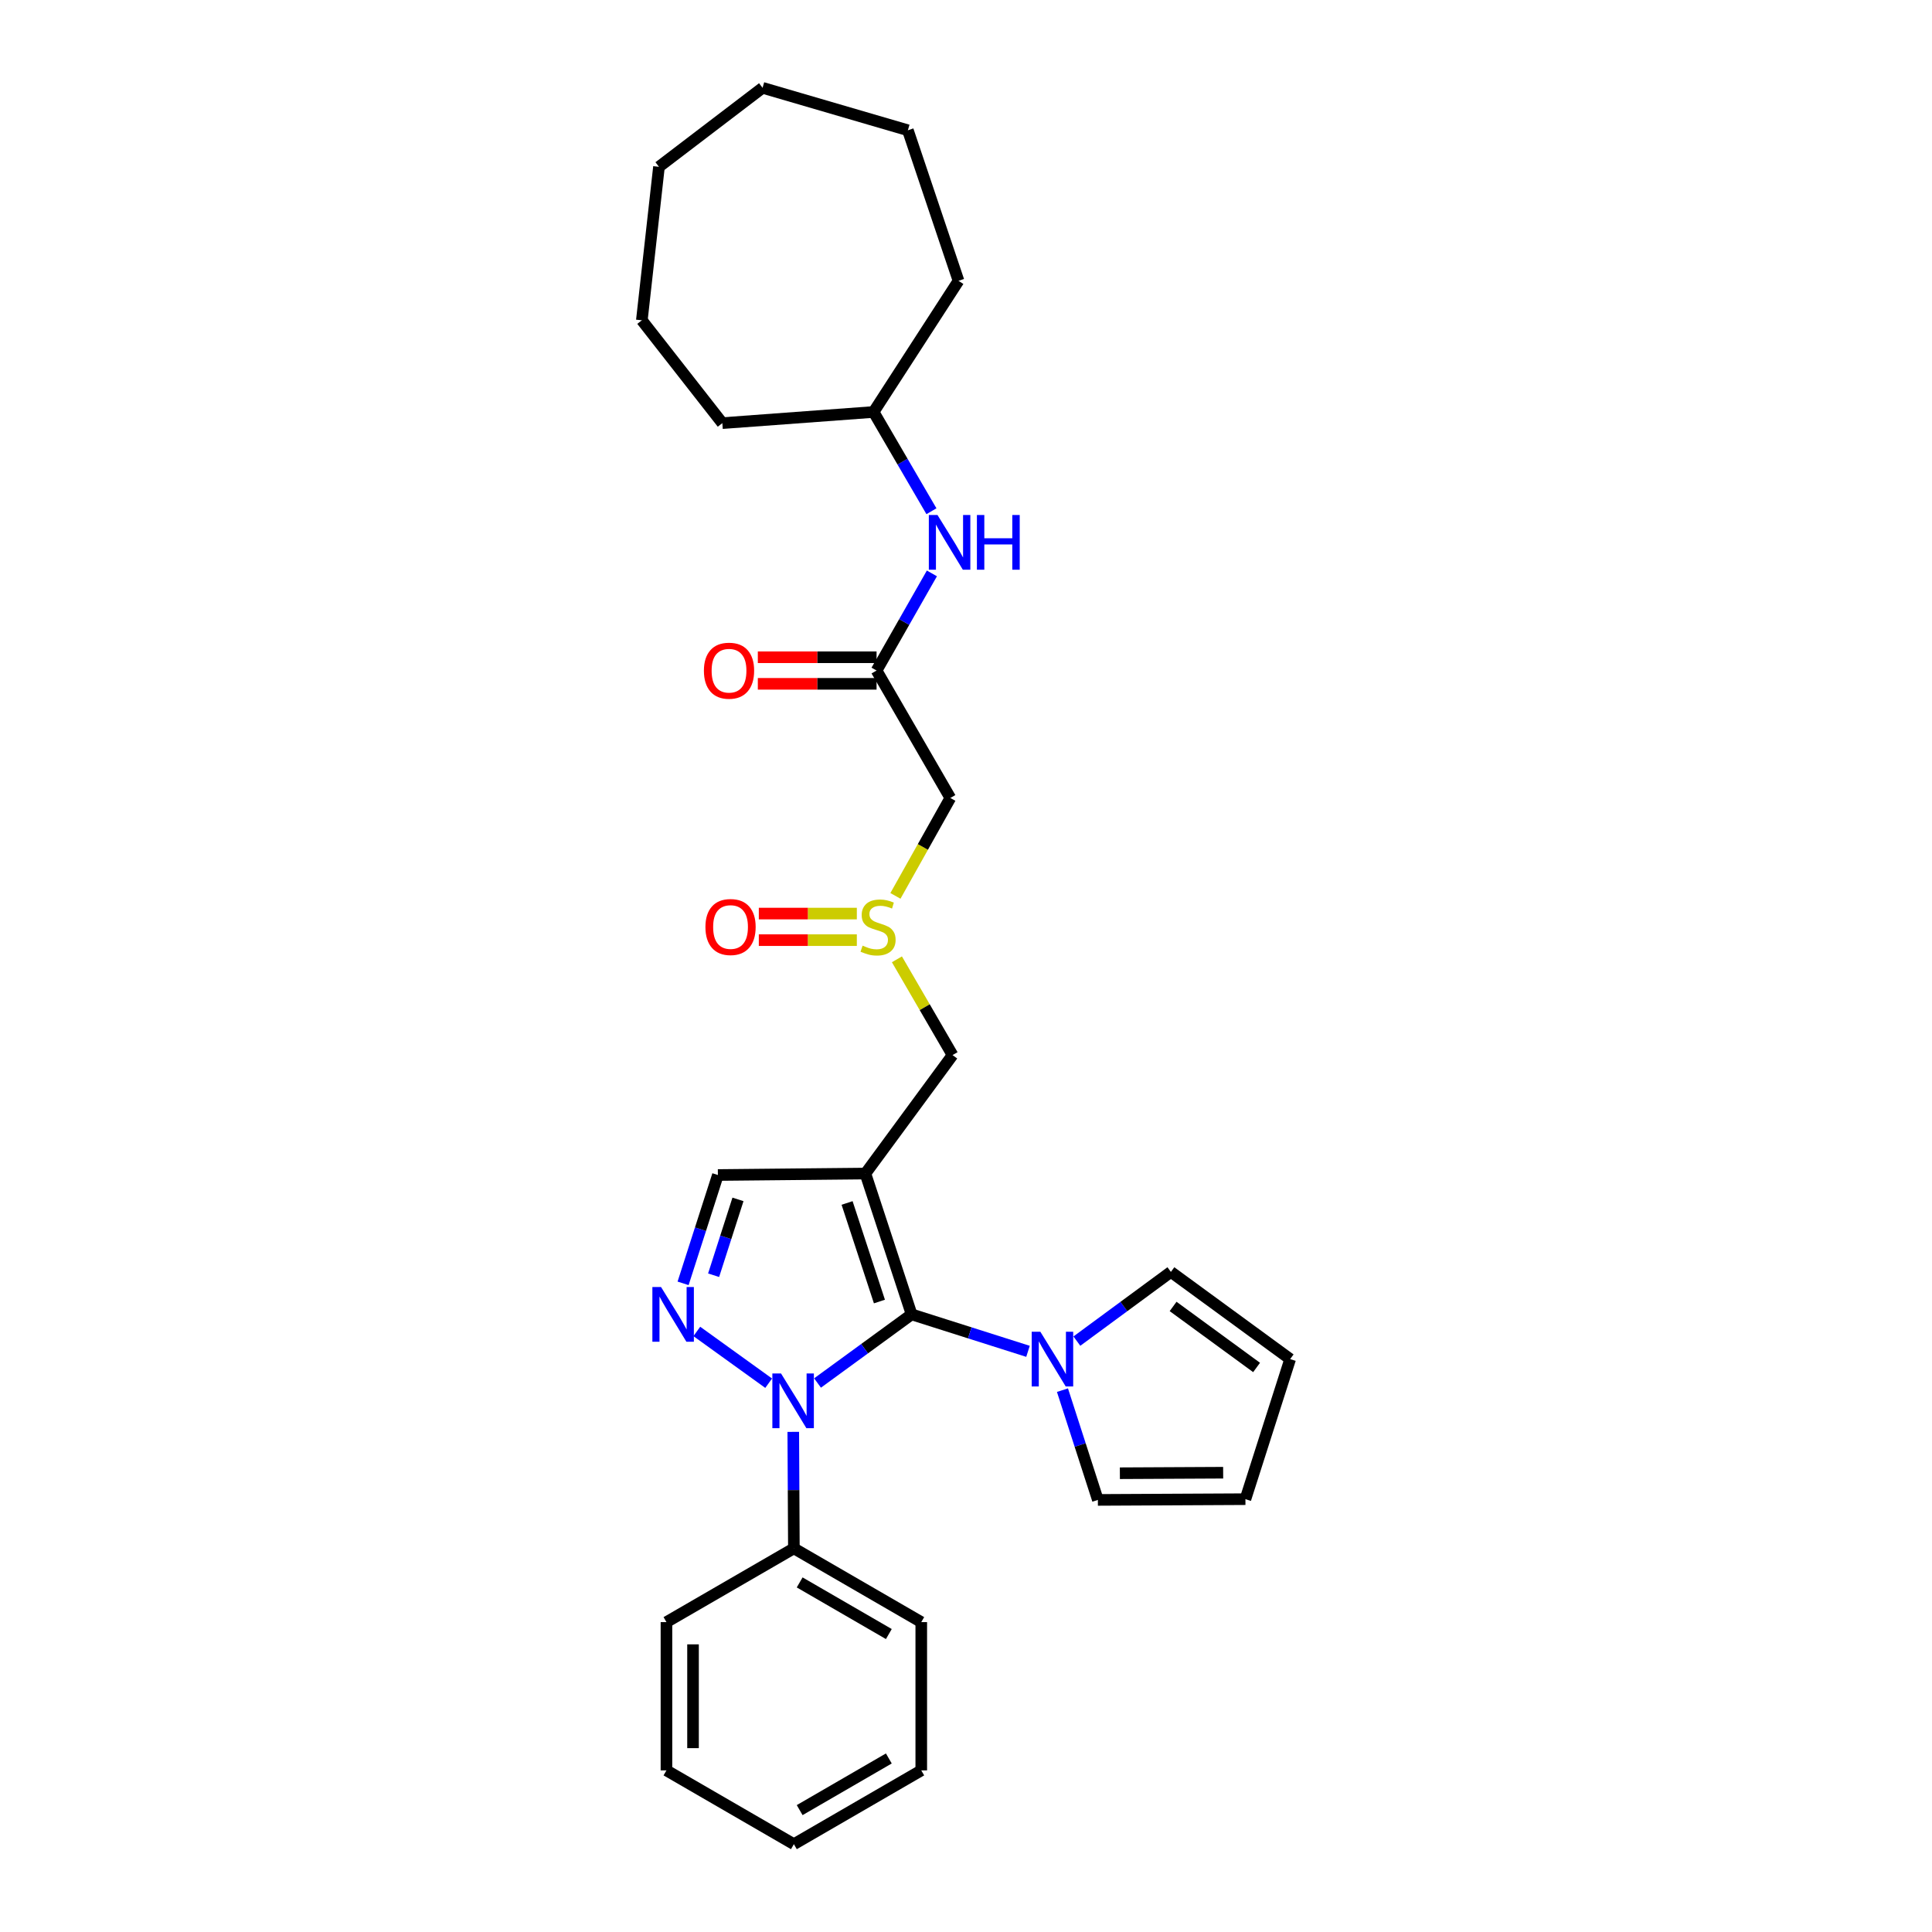 <?xml version='1.0' encoding='iso-8859-1'?>
<svg version='1.1' baseProfile='full'
              xmlns='http://www.w3.org/2000/svg'
                      xmlns:rdkit='http://www.rdkit.org/xml'
                      xmlns:xlink='http://www.w3.org/1999/xlink'
                  xml:space='preserve'
width='1000px' height='1000px' viewBox='0 0 1000 1000'>
<!-- END OF HEADER -->
<rect style='opacity:1.0;fill:#FFFFFF;stroke:none' width='1000' height='1000' x='0' y='0'> </rect>
<path class='bond-0' d='M 471.847,680.317 L 447.928,607.429' style='fill:none;fill-rule:evenodd;stroke:#000000;stroke-width:6px;stroke-linecap:butt;stroke-linejoin:miter;stroke-opacity:1' />
<path class='bond-0' d='M 455.19,673.673 L 438.447,622.651' style='fill:none;fill-rule:evenodd;stroke:#000000;stroke-width:6px;stroke-linecap:butt;stroke-linejoin:miter;stroke-opacity:1' />
<path class='bond-1' d='M 471.847,680.317 L 447.5,698.079' style='fill:none;fill-rule:evenodd;stroke:#000000;stroke-width:6px;stroke-linecap:butt;stroke-linejoin:miter;stroke-opacity:1' />
<path class='bond-1' d='M 447.5,698.079 L 423.152,715.841' style='fill:none;fill-rule:evenodd;stroke:#0000FF;stroke-width:6px;stroke-linecap:butt;stroke-linejoin:miter;stroke-opacity:1' />
<path class='bond-3' d='M 471.847,680.317 L 501.969,689.882' style='fill:none;fill-rule:evenodd;stroke:#000000;stroke-width:6px;stroke-linecap:butt;stroke-linejoin:miter;stroke-opacity:1' />
<path class='bond-3' d='M 501.969,689.882 L 532.091,699.447' style='fill:none;fill-rule:evenodd;stroke:#0000FF;stroke-width:6px;stroke-linecap:butt;stroke-linejoin:miter;stroke-opacity:1' />
<path class='bond-4' d='M 447.928,607.429 L 371.579,608.186' style='fill:none;fill-rule:evenodd;stroke:#000000;stroke-width:6px;stroke-linecap:butt;stroke-linejoin:miter;stroke-opacity:1' />
<path class='bond-7' d='M 447.928,607.429 L 493.038,546.111' style='fill:none;fill-rule:evenodd;stroke:#000000;stroke-width:6px;stroke-linecap:butt;stroke-linejoin:miter;stroke-opacity:1' />
<path class='bond-2' d='M 397.86,715.944 L 360.672,689.153' style='fill:none;fill-rule:evenodd;stroke:#0000FF;stroke-width:6px;stroke-linecap:butt;stroke-linejoin:miter;stroke-opacity:1' />
<path class='bond-9' d='M 410.597,741.13 L 410.754,771.278' style='fill:none;fill-rule:evenodd;stroke:#0000FF;stroke-width:6px;stroke-linecap:butt;stroke-linejoin:miter;stroke-opacity:1' />
<path class='bond-9' d='M 410.754,771.278 L 410.911,801.426' style='fill:none;fill-rule:evenodd;stroke:#000000;stroke-width:6px;stroke-linecap:butt;stroke-linejoin:miter;stroke-opacity:1' />
<path class='bond-29' d='M 353.565,664.263 L 362.572,636.225' style='fill:none;fill-rule:evenodd;stroke:#0000FF;stroke-width:6px;stroke-linecap:butt;stroke-linejoin:miter;stroke-opacity:1' />
<path class='bond-29' d='M 362.572,636.225 L 371.579,608.186' style='fill:none;fill-rule:evenodd;stroke:#000000;stroke-width:6px;stroke-linecap:butt;stroke-linejoin:miter;stroke-opacity:1' />
<path class='bond-29' d='M 369.364,660.058 L 375.668,640.431' style='fill:none;fill-rule:evenodd;stroke:#0000FF;stroke-width:6px;stroke-linecap:butt;stroke-linejoin:miter;stroke-opacity:1' />
<path class='bond-29' d='M 375.668,640.431 L 381.973,620.804' style='fill:none;fill-rule:evenodd;stroke:#000000;stroke-width:6px;stroke-linecap:butt;stroke-linejoin:miter;stroke-opacity:1' />
<path class='bond-11' d='M 549.929,719.539 L 559.093,747.946' style='fill:none;fill-rule:evenodd;stroke:#0000FF;stroke-width:6px;stroke-linecap:butt;stroke-linejoin:miter;stroke-opacity:1' />
<path class='bond-11' d='M 559.093,747.946 L 568.257,776.353' style='fill:none;fill-rule:evenodd;stroke:#000000;stroke-width:6px;stroke-linecap:butt;stroke-linejoin:miter;stroke-opacity:1' />
<path class='bond-12' d='M 557.386,694.159 L 581.72,676.249' style='fill:none;fill-rule:evenodd;stroke:#0000FF;stroke-width:6px;stroke-linecap:butt;stroke-linejoin:miter;stroke-opacity:1' />
<path class='bond-12' d='M 581.72,676.249 L 606.054,658.339' style='fill:none;fill-rule:evenodd;stroke:#000000;stroke-width:6px;stroke-linecap:butt;stroke-linejoin:miter;stroke-opacity:1' />
<path class='bond-5' d='M 464.243,496.54 L 478.641,521.326' style='fill:none;fill-rule:evenodd;stroke:#CCCC00;stroke-width:6px;stroke-linecap:butt;stroke-linejoin:miter;stroke-opacity:1' />
<path class='bond-5' d='M 478.641,521.326 L 493.038,546.111' style='fill:none;fill-rule:evenodd;stroke:#000000;stroke-width:6px;stroke-linecap:butt;stroke-linejoin:miter;stroke-opacity:1' />
<path class='bond-8' d='M 463.474,463.709 L 477.683,438.369' style='fill:none;fill-rule:evenodd;stroke:#CCCC00;stroke-width:6px;stroke-linecap:butt;stroke-linejoin:miter;stroke-opacity:1' />
<path class='bond-8' d='M 477.683,438.369 L 491.892,413.028' style='fill:none;fill-rule:evenodd;stroke:#000000;stroke-width:6px;stroke-linecap:butt;stroke-linejoin:miter;stroke-opacity:1' />
<path class='bond-13' d='M 443.496,472.864 L 418.129,472.864' style='fill:none;fill-rule:evenodd;stroke:#CCCC00;stroke-width:6px;stroke-linecap:butt;stroke-linejoin:miter;stroke-opacity:1' />
<path class='bond-13' d='M 418.129,472.864 L 392.762,472.864' style='fill:none;fill-rule:evenodd;stroke:#FF0000;stroke-width:6px;stroke-linecap:butt;stroke-linejoin:miter;stroke-opacity:1' />
<path class='bond-13' d='M 443.496,486.619 L 418.129,486.619' style='fill:none;fill-rule:evenodd;stroke:#CCCC00;stroke-width:6px;stroke-linecap:butt;stroke-linejoin:miter;stroke-opacity:1' />
<path class='bond-13' d='M 418.129,486.619 L 392.762,486.619' style='fill:none;fill-rule:evenodd;stroke:#FF0000;stroke-width:6px;stroke-linecap:butt;stroke-linejoin:miter;stroke-opacity:1' />
<path class='bond-6' d='M 453.706,347.071 L 491.892,413.028' style='fill:none;fill-rule:evenodd;stroke:#000000;stroke-width:6px;stroke-linecap:butt;stroke-linejoin:miter;stroke-opacity:1' />
<path class='bond-10' d='M 453.706,347.071 L 468.027,321.932' style='fill:none;fill-rule:evenodd;stroke:#000000;stroke-width:6px;stroke-linecap:butt;stroke-linejoin:miter;stroke-opacity:1' />
<path class='bond-10' d='M 468.027,321.932 L 482.348,296.793' style='fill:none;fill-rule:evenodd;stroke:#0000FF;stroke-width:6px;stroke-linecap:butt;stroke-linejoin:miter;stroke-opacity:1' />
<path class='bond-14' d='M 453.706,340.193 L 422.978,340.193' style='fill:none;fill-rule:evenodd;stroke:#000000;stroke-width:6px;stroke-linecap:butt;stroke-linejoin:miter;stroke-opacity:1' />
<path class='bond-14' d='M 422.978,340.193 L 392.25,340.193' style='fill:none;fill-rule:evenodd;stroke:#FF0000;stroke-width:6px;stroke-linecap:butt;stroke-linejoin:miter;stroke-opacity:1' />
<path class='bond-14' d='M 453.706,353.949 L 422.978,353.949' style='fill:none;fill-rule:evenodd;stroke:#000000;stroke-width:6px;stroke-linecap:butt;stroke-linejoin:miter;stroke-opacity:1' />
<path class='bond-14' d='M 422.978,353.949 L 392.25,353.949' style='fill:none;fill-rule:evenodd;stroke:#FF0000;stroke-width:6px;stroke-linecap:butt;stroke-linejoin:miter;stroke-opacity:1' />
<path class='bond-18' d='M 410.911,801.426 L 476.845,839.604' style='fill:none;fill-rule:evenodd;stroke:#000000;stroke-width:6px;stroke-linecap:butt;stroke-linejoin:miter;stroke-opacity:1' />
<path class='bond-18' d='M 413.908,819.056 L 460.062,845.781' style='fill:none;fill-rule:evenodd;stroke:#000000;stroke-width:6px;stroke-linecap:butt;stroke-linejoin:miter;stroke-opacity:1' />
<path class='bond-19' d='M 410.911,801.426 L 344.954,839.604' style='fill:none;fill-rule:evenodd;stroke:#000000;stroke-width:6px;stroke-linecap:butt;stroke-linejoin:miter;stroke-opacity:1' />
<path class='bond-17' d='M 482.111,264.612 L 467.14,238.925' style='fill:none;fill-rule:evenodd;stroke:#0000FF;stroke-width:6px;stroke-linecap:butt;stroke-linejoin:miter;stroke-opacity:1' />
<path class='bond-17' d='M 467.14,238.925 L 452.17,213.239' style='fill:none;fill-rule:evenodd;stroke:#000000;stroke-width:6px;stroke-linecap:butt;stroke-linejoin:miter;stroke-opacity:1' />
<path class='bond-16' d='M 568.257,776.353 L 644.63,775.97' style='fill:none;fill-rule:evenodd;stroke:#000000;stroke-width:6px;stroke-linecap:butt;stroke-linejoin:miter;stroke-opacity:1' />
<path class='bond-16' d='M 579.644,762.54 L 633.105,762.273' style='fill:none;fill-rule:evenodd;stroke:#000000;stroke-width:6px;stroke-linecap:butt;stroke-linejoin:miter;stroke-opacity:1' />
<path class='bond-15' d='M 606.054,658.339 L 667.785,703.465' style='fill:none;fill-rule:evenodd;stroke:#000000;stroke-width:6px;stroke-linecap:butt;stroke-linejoin:miter;stroke-opacity:1' />
<path class='bond-15' d='M 607.196,676.213 L 650.407,707.8' style='fill:none;fill-rule:evenodd;stroke:#000000;stroke-width:6px;stroke-linecap:butt;stroke-linejoin:miter;stroke-opacity:1' />
<path class='bond-30' d='M 667.785,703.465 L 644.63,775.97' style='fill:none;fill-rule:evenodd;stroke:#000000;stroke-width:6px;stroke-linecap:butt;stroke-linejoin:miter;stroke-opacity:1' />
<path class='bond-20' d='M 452.17,213.239 L 496.126,145.349' style='fill:none;fill-rule:evenodd;stroke:#000000;stroke-width:6px;stroke-linecap:butt;stroke-linejoin:miter;stroke-opacity:1' />
<path class='bond-21' d='M 452.17,213.239 L 373.879,219.016' style='fill:none;fill-rule:evenodd;stroke:#000000;stroke-width:6px;stroke-linecap:butt;stroke-linejoin:miter;stroke-opacity:1' />
<path class='bond-23' d='M 476.845,839.604 L 476.845,916.351' style='fill:none;fill-rule:evenodd;stroke:#000000;stroke-width:6px;stroke-linecap:butt;stroke-linejoin:miter;stroke-opacity:1' />
<path class='bond-22' d='M 344.954,839.604 L 344.954,916.351' style='fill:none;fill-rule:evenodd;stroke:#000000;stroke-width:6px;stroke-linecap:butt;stroke-linejoin:miter;stroke-opacity:1' />
<path class='bond-22' d='M 358.71,851.116 L 358.71,904.839' style='fill:none;fill-rule:evenodd;stroke:#000000;stroke-width:6px;stroke-linecap:butt;stroke-linejoin:miter;stroke-opacity:1' />
<path class='bond-24' d='M 496.126,145.349 L 469.914,67.425' style='fill:none;fill-rule:evenodd;stroke:#000000;stroke-width:6px;stroke-linecap:butt;stroke-linejoin:miter;stroke-opacity:1' />
<path class='bond-25' d='M 373.879,219.016 L 332.215,165.791' style='fill:none;fill-rule:evenodd;stroke:#000000;stroke-width:6px;stroke-linecap:butt;stroke-linejoin:miter;stroke-opacity:1' />
<path class='bond-26' d='M 344.954,916.351 L 410.911,954.545' style='fill:none;fill-rule:evenodd;stroke:#000000;stroke-width:6px;stroke-linecap:butt;stroke-linejoin:miter;stroke-opacity:1' />
<path class='bond-31' d='M 476.845,916.351 L 410.911,954.545' style='fill:none;fill-rule:evenodd;stroke:#000000;stroke-width:6px;stroke-linecap:butt;stroke-linejoin:miter;stroke-opacity:1' />
<path class='bond-31' d='M 460.06,910.178 L 413.906,936.914' style='fill:none;fill-rule:evenodd;stroke:#000000;stroke-width:6px;stroke-linecap:butt;stroke-linejoin:miter;stroke-opacity:1' />
<path class='bond-27' d='M 469.914,67.425 L 394.703,45.455' style='fill:none;fill-rule:evenodd;stroke:#000000;stroke-width:6px;stroke-linecap:butt;stroke-linejoin:miter;stroke-opacity:1' />
<path class='bond-28' d='M 332.215,165.791 L 341.08,86.346' style='fill:none;fill-rule:evenodd;stroke:#000000;stroke-width:6px;stroke-linecap:butt;stroke-linejoin:miter;stroke-opacity:1' />
<path class='bond-32' d='M 394.703,45.455 L 341.08,86.346' style='fill:none;fill-rule:evenodd;stroke:#000000;stroke-width:6px;stroke-linecap:butt;stroke-linejoin:miter;stroke-opacity:1' />
<path  class='atom-2' d='M 404.254 710.9
L 413.534 725.9
Q 414.454 727.38, 415.934 730.06
Q 417.414 732.74, 417.494 732.9
L 417.494 710.9
L 421.254 710.9
L 421.254 739.22
L 417.374 739.22
L 407.414 722.82
Q 406.254 720.9, 405.014 718.7
Q 403.814 716.5, 403.454 715.82
L 403.454 739.22
L 399.774 739.22
L 399.774 710.9
L 404.254 710.9
' fill='#0000FF'/>
<path  class='atom-3' d='M 342.148 666.157
L 351.428 681.157
Q 352.348 682.637, 353.828 685.317
Q 355.308 687.997, 355.388 688.157
L 355.388 666.157
L 359.148 666.157
L 359.148 694.477
L 355.268 694.477
L 345.308 678.077
Q 344.148 676.157, 342.908 673.957
Q 341.708 671.757, 341.348 671.077
L 341.348 694.477
L 337.668 694.477
L 337.668 666.157
L 342.148 666.157
' fill='#0000FF'/>
<path  class='atom-4' d='M 538.483 689.305
L 547.763 704.305
Q 548.683 705.785, 550.163 708.465
Q 551.643 711.145, 551.723 711.305
L 551.723 689.305
L 555.483 689.305
L 555.483 717.625
L 551.603 717.625
L 541.643 701.225
Q 540.483 699.305, 539.243 697.105
Q 538.043 694.905, 537.683 694.225
L 537.683 717.625
L 534.003 717.625
L 534.003 689.305
L 538.483 689.305
' fill='#0000FF'/>
<path  class='atom-6' d='M 446.485 489.461
Q 446.805 489.581, 448.125 490.141
Q 449.445 490.701, 450.885 491.061
Q 452.365 491.381, 453.805 491.381
Q 456.485 491.381, 458.045 490.101
Q 459.605 488.781, 459.605 486.501
Q 459.605 484.941, 458.805 483.981
Q 458.045 483.021, 456.845 482.501
Q 455.645 481.981, 453.645 481.381
Q 451.125 480.621, 449.605 479.901
Q 448.125 479.181, 447.045 477.661
Q 446.005 476.141, 446.005 473.581
Q 446.005 470.021, 448.405 467.821
Q 450.845 465.621, 455.645 465.621
Q 458.925 465.621, 462.645 467.181
L 461.725 470.261
Q 458.325 468.861, 455.765 468.861
Q 453.005 468.861, 451.485 470.021
Q 449.965 471.141, 450.005 473.101
Q 450.005 474.621, 450.765 475.541
Q 451.565 476.461, 452.685 476.981
Q 453.845 477.501, 455.765 478.101
Q 458.325 478.901, 459.845 479.701
Q 461.365 480.501, 462.445 482.141
Q 463.565 483.741, 463.565 486.501
Q 463.565 490.421, 460.925 492.541
Q 458.325 494.621, 453.965 494.621
Q 451.445 494.621, 449.525 494.061
Q 447.645 493.541, 445.405 492.621
L 446.485 489.461
' fill='#CCCC00'/>
<path  class='atom-11' d='M 485.242 266.564
L 494.522 281.564
Q 495.442 283.044, 496.922 285.724
Q 498.402 288.404, 498.482 288.564
L 498.482 266.564
L 502.242 266.564
L 502.242 294.884
L 498.362 294.884
L 488.402 278.484
Q 487.242 276.564, 486.002 274.364
Q 484.802 272.164, 484.442 271.484
L 484.442 294.884
L 480.762 294.884
L 480.762 266.564
L 485.242 266.564
' fill='#0000FF'/>
<path  class='atom-11' d='M 505.642 266.564
L 509.482 266.564
L 509.482 278.604
L 523.962 278.604
L 523.962 266.564
L 527.802 266.564
L 527.802 294.884
L 523.962 294.884
L 523.962 281.804
L 509.482 281.804
L 509.482 294.884
L 505.642 294.884
L 505.642 266.564
' fill='#0000FF'/>
<path  class='atom-14' d='M 365.128 479.821
Q 365.128 473.021, 368.488 469.221
Q 371.848 465.421, 378.128 465.421
Q 384.408 465.421, 387.768 469.221
Q 391.128 473.021, 391.128 479.821
Q 391.128 486.701, 387.728 490.621
Q 384.328 494.501, 378.128 494.501
Q 371.888 494.501, 368.488 490.621
Q 365.128 486.741, 365.128 479.821
M 378.128 491.301
Q 382.448 491.301, 384.768 488.421
Q 387.128 485.501, 387.128 479.821
Q 387.128 474.261, 384.768 471.461
Q 382.448 468.621, 378.128 468.621
Q 373.808 468.621, 371.448 471.421
Q 369.128 474.221, 369.128 479.821
Q 369.128 485.541, 371.448 488.421
Q 373.808 491.301, 378.128 491.301
' fill='#FF0000'/>
<path  class='atom-15' d='M 364.341 347.151
Q 364.341 340.351, 367.701 336.551
Q 371.061 332.751, 377.341 332.751
Q 383.621 332.751, 386.981 336.551
Q 390.341 340.351, 390.341 347.151
Q 390.341 354.031, 386.941 357.951
Q 383.541 361.831, 377.341 361.831
Q 371.101 361.831, 367.701 357.951
Q 364.341 354.071, 364.341 347.151
M 377.341 358.631
Q 381.661 358.631, 383.981 355.751
Q 386.341 352.831, 386.341 347.151
Q 386.341 341.591, 383.981 338.791
Q 381.661 335.951, 377.341 335.951
Q 373.021 335.951, 370.661 338.751
Q 368.341 341.551, 368.341 347.151
Q 368.341 352.871, 370.661 355.751
Q 373.021 358.631, 377.341 358.631
' fill='#FF0000'/>
</svg>
